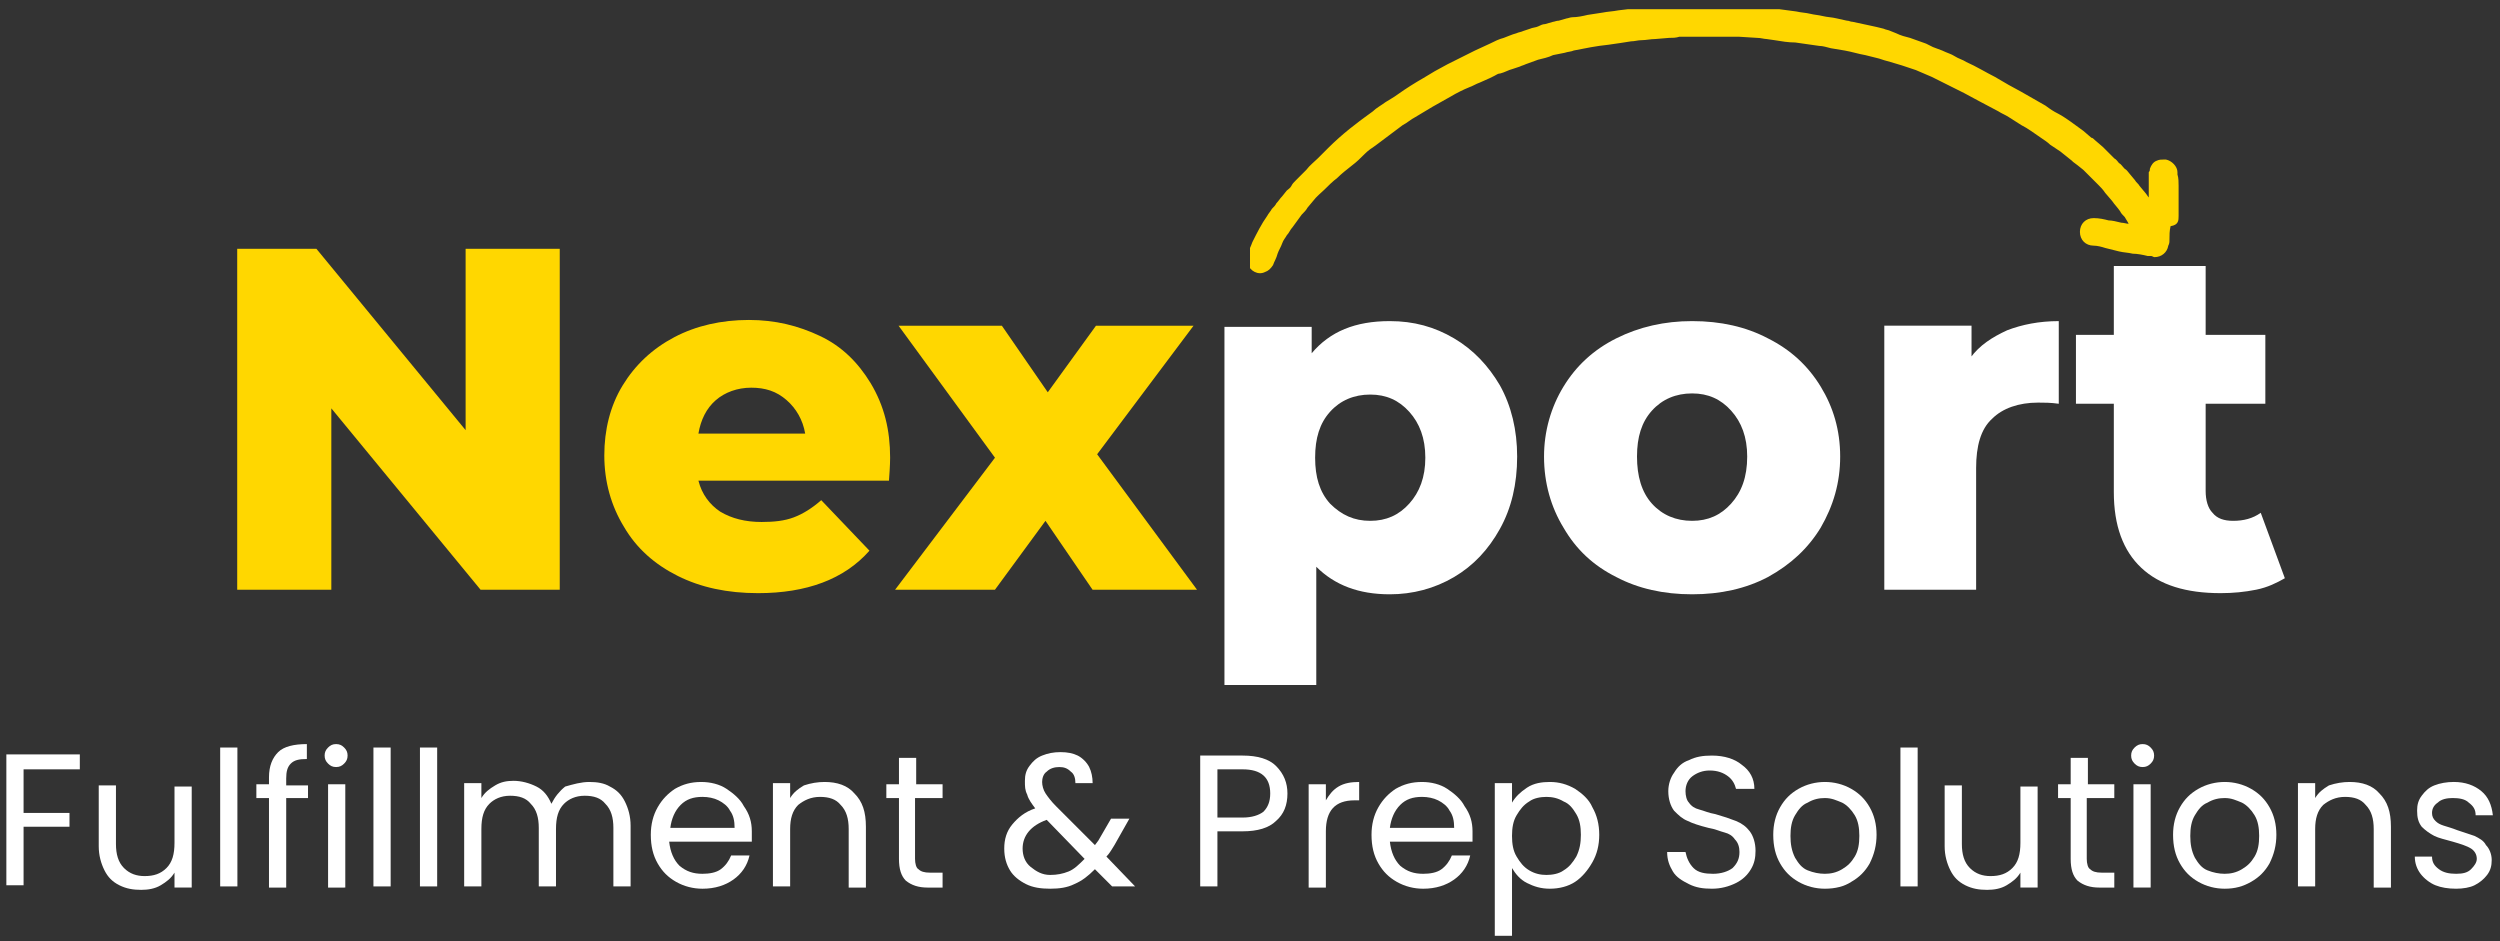<?xml version="1.0" encoding="utf-8"?>
<!-- Generator: Adobe Illustrator 26.1.0, SVG Export Plug-In . SVG Version: 6.00 Build 0)  -->
<svg version="1.1" id="Layer_1" xmlns="http://www.w3.org/2000/svg" xmlns:xlink="http://www.w3.org/1999/xlink" x="0px" y="0px"
	 viewBox="0 0 217.8 82" style="enable-background:new 0 0 217.8 82;" xml:space="preserve">
<rect x="0" y="0" width="217.8" height="82" fill="#333333" stroke="none"/>
<style type="text/css">
	.st0{display:none;fill:#0B2447;}
	.st1{clip-path:url(#SVGID_00000047762950608070715730000008725913302585252497_);}
	.st2{clip-path:url(#SVGID_00000074443291866327246310000001743556677819752362_);}
	.st3{clip-path:url(#SVGID_00000012472764275462046180000017130121964595795613_);}
	.st4{fill:#FFD700;}
	.st5{fill:#FFFFFF;}
</style>
<rect x="-3" y="-1.1" class="st0" width="237.3" height="88.4"/>
<g>
	<defs>
		<rect id="SVGID_1_" x="108.6" y="0.6" width="81.5" height="23.6"/>
	</defs>
	<clipPath id="SVGID_00000009553212281789379850000016570050846231350696_">
		<use xlink:href="#SVGID_1_"  style="overflow:visible;"/>
	</clipPath>
	<g style="clip-path:url(#SVGID_00000009553212281789379850000016570050846231350696_);">
		<g transform="matrix(1, 0, 0, 1, 187, 153)">
			<g>
				<defs>
					<rect id="SVGID_00000124159270159801328260000013320869574660233360_" x="-79" y="-153" width="82.8" height="24.6"/>
				</defs>
				<clipPath id="SVGID_00000049941717862654846550000013503800991176945852_">
					<use xlink:href="#SVGID_00000124159270159801328260000013320869574660233360_"  style="overflow:visible;"/>
				</clipPath>
				<g style="clip-path:url(#SVGID_00000049941717862654846550000013503800991176945852_);">
					<g>
						<defs>
							<rect id="SVGID_00000038383772761539307840000006058712856178214059_" x="-78.1" y="-152.2" width="81.2" height="23.3"/>
						</defs>
						<clipPath id="SVGID_00000039100114846494222590000005160353079331236506_">
							<use xlink:href="#SVGID_00000038383772761539307840000006058712856178214059_"  style="overflow:visible;"/>
						</clipPath>
						<g style="clip-path:url(#SVGID_00000039100114846494222590000005160353079331236506_);">
							<path class="st4" d="M2.8-134.2c0-0.3,0-0.6,0-0.9c0,0,0,0,0-0.1v0c0,0,0-0.1,0-0.2c0,0,0-0.1,0-0.1v0c0,0,0,0,0-0.1
								c0,0,0-0.1,0-0.1v0c0-0.4,0-0.7,0-1.1c0-0.3,0-0.7-0.1-1c0-0.1,0-0.1,0-0.2c0-0.5-0.5-1-1-1.1c-0.1,0-0.1,0-0.2,0
								c-0.2,0-0.4,0-0.6,0.1c-0.3,0.1-0.5,0.4-0.6,0.7c0,0.1,0,0.2-0.1,0.3v0.1c0,0.1,0,0.2,0,0.3c0,0.3,0,0.6,0,0.9
								c0,0.3,0,0.6,0,0.9c-0.1-0.1-0.2-0.3-0.3-0.4l-0.5-0.6c-0.1-0.2-0.3-0.3-0.4-0.5l-0.5-0.6c-0.1-0.1-0.2-0.3-0.4-0.4
								c-0.2-0.2-0.3-0.4-0.5-0.5c-0.1-0.1-0.2-0.3-0.4-0.4l-0.6-0.6c-0.1-0.1-0.3-0.3-0.4-0.4l-0.7-0.6c-0.1-0.1-0.2-0.2-0.3-0.2
								l-0.7-0.6c-0.4-0.3-0.7-0.5-1.1-0.8c-0.3-0.2-0.7-0.5-1.1-0.7c-0.4-0.2-0.7-0.4-1.1-0.7c-0.7-0.4-1.4-0.8-2.1-1.2
								c-0.4-0.2-0.7-0.4-1.1-0.6l-1.2-0.7c-0.8-0.4-1.6-0.9-2.5-1.3c-0.3-0.2-0.7-0.3-1-0.5c-0.3-0.2-0.7-0.3-1.1-0.5l-0.8-0.3
								c-0.2-0.1-0.4-0.2-0.6-0.3l-1.4-0.5c-0.4-0.1-0.8-0.2-1.2-0.4l-0.5-0.2c-0.2-0.1-0.4-0.1-0.6-0.2c-0.4-0.1-0.8-0.2-1.3-0.3
								l-1.4-0.3c-0.2,0-0.3-0.1-0.5-0.1l-0.9-0.2c-0.4-0.1-0.8-0.1-1.2-0.2c-0.4-0.1-0.7-0.1-1.1-0.2c-0.4-0.1-0.8-0.1-1.2-0.2
								l-1.5-0.2c-0.4-0.1-0.9-0.1-1.3-0.1c-0.4,0-0.7-0.1-1.1-0.1c-0.4,0-0.8-0.1-1.2-0.1l-1.5-0.1c-0.2,0-0.3,0-0.5,0l-0.9,0h-0.2
								c-0.4,0-0.7,0-1.1,0c-0.2,0-0.3,0-0.5,0l-0.8,0c-0.8,0-1.6,0.1-2.4,0.2c-0.8,0.1-1.7,0.2-2.5,0.3c-0.5,0.1-0.9,0.1-1.4,0.2
								l-1.3,0.2c-0.4,0.1-0.9,0.2-1.3,0.2c-0.2,0-0.4,0.1-0.5,0.1l-0.7,0.2c-0.2,0-0.4,0.1-0.5,0.1l-0.7,0.2
								c-0.2,0-0.4,0.1-0.6,0.2c-0.2,0.1-0.5,0.1-0.7,0.2l-0.6,0.2c-0.2,0.1-0.4,0.1-0.6,0.2c-0.4,0.1-0.8,0.3-1.1,0.4
								c-0.4,0.1-0.8,0.3-1.2,0.5c-0.4,0.2-0.9,0.4-1.3,0.6c-0.4,0.2-0.8,0.4-1.2,0.6c-0.4,0.2-0.8,0.4-1.2,0.6
								c-0.4,0.2-0.7,0.4-1.1,0.6c-0.2,0.1-0.3,0.2-0.5,0.3c-0.2,0.1-0.3,0.2-0.5,0.3c-0.7,0.4-1.5,0.9-2.2,1.4
								c-0.4,0.3-0.8,0.5-1.1,0.7c-0.4,0.3-0.8,0.5-1.1,0.8c-1.4,1-2.7,2-3.9,3.2c-0.3,0.3-0.6,0.6-0.9,0.9c-0.3,0.3-0.7,0.6-1,1
								c-0.3,0.3-0.6,0.6-0.9,0.9c-0.2,0.2-0.3,0.3-0.4,0.5c-0.1,0.2-0.3,0.3-0.4,0.4l-0.4,0.5c-0.2,0.2-0.3,0.4-0.5,0.6
								c-0.1,0.2-0.2,0.3-0.4,0.5c-0.1,0.2-0.3,0.4-0.4,0.6c-0.5,0.7-0.9,1.5-1.3,2.3c-0.1,0.3-0.3,0.7-0.4,1
								c-0.1,0.3-0.1,0.6,0,0.9c0.2,0.6,0.9,1,1.5,0.7c0.3-0.1,0.5-0.3,0.7-0.6c0.1-0.3,0.3-0.6,0.4-1c0.1-0.3,0.3-0.6,0.4-0.9
								c0.1-0.3,0.3-0.5,0.4-0.7c0.2-0.2,0.3-0.5,0.5-0.7c0.3-0.4,0.5-0.7,0.8-1.1c0.2-0.2,0.4-0.4,0.5-0.6l0.5-0.6
								c0.3-0.4,0.7-0.7,1-1c0.3-0.3,0.7-0.7,1.1-1c0.4-0.4,0.8-0.7,1.3-1.1c0.4-0.3,0.7-0.6,1.1-1c0.3-0.3,0.6-0.5,0.9-0.7
								c0.4-0.3,0.8-0.6,1.2-0.9c0.4-0.3,0.8-0.6,1.2-0.9c0.4-0.2,0.7-0.5,1.1-0.7c0.5-0.3,1-0.6,1.5-0.9c0.5-0.3,1.1-0.6,1.6-0.9
								c0.5-0.3,1.1-0.6,1.6-0.8c0.3-0.1,0.6-0.3,0.9-0.4l0.9-0.4l0.4-0.2c0.2-0.1,0.3-0.2,0.5-0.2c0.4-0.1,0.7-0.3,1.1-0.4l0.6-0.2
								c0.2-0.1,0.3-0.1,0.5-0.2l1.1-0.4c0.4-0.1,0.9-0.2,1.3-0.4l1-0.2c0.3-0.1,0.6-0.1,0.8-0.2c1-0.2,2-0.4,3-0.5
								c0.7-0.1,1.4-0.2,2-0.3c0.3,0,0.6-0.1,0.9-0.1c0.4,0,0.8-0.1,1.2-0.1l1.2-0.1c0.3,0,0.6,0,0.9-0.1c0.3,0,0.6,0,0.9,0l1.1,0
								l0.8,0c0.2,0,0.5,0,0.8,0l0.9,0c0.2,0,0.5,0,0.7,0l1.6,0.1c0.3,0,0.6,0.1,0.8,0.1l0.7,0.1c0.6,0.1,1.2,0.2,1.8,0.2
								c0.7,0.1,1.4,0.2,2.1,0.3c0.3,0,0.6,0.1,1,0.2l1.2,0.2c0.6,0.1,1.2,0.3,1.8,0.4l1.2,0.3c0.3,0.1,0.6,0.2,1,0.3
								c0.3,0.1,0.7,0.2,1,0.3l1.2,0.4l1.4,0.6c0.2,0.1,0.4,0.2,0.6,0.3l0.8,0.4c0.2,0.1,0.4,0.2,0.6,0.3l0.8,0.4
								c0.4,0.2,0.9,0.5,1.3,0.7c0.6,0.3,1.1,0.6,1.7,0.9c0.3,0.2,0.6,0.3,0.9,0.5l1.1,0.7c0.6,0.3,1.1,0.7,1.7,1.1
								c0.3,0.2,0.6,0.4,0.8,0.6c0.3,0.2,0.6,0.4,0.9,0.6l1,0.8c0,0,0.1,0.1,0.1,0.1l0.4,0.3l0.5,0.4l0.7,0.7
								c0.2,0.2,0.4,0.4,0.6,0.6c0.2,0.2,0.4,0.4,0.6,0.7l0.6,0.7c0.2,0.3,0.5,0.6,0.7,0.9c0.1,0.2,0.2,0.3,0.4,0.5l0.3,0.5
								c0,0,0,0.1,0.1,0.1c-0.2,0-0.5-0.1-0.7-0.1c-0.4-0.1-0.8-0.2-1.1-0.2c-0.4-0.1-0.8-0.2-1.3-0.2h0c-0.7,0-1.2,0.5-1.2,1.2
								c0,0.7,0.5,1.2,1.2,1.2h0c0.3,0,0.7,0.1,1,0.2c0.4,0.1,0.8,0.2,1.2,0.3c0.4,0.1,0.8,0.1,1.2,0.2c0.4,0,0.9,0.1,1.3,0.2h0
								c0.1,0,0.2,0,0.2,0l0,0l0.1,0h0c0.1,0,0.2,0.1,0.3,0.1c0.6,0,1.1-0.4,1.2-1c0.1-0.2,0.1-0.3,0.1-0.5c0-0.4,0-0.8,0.1-1.2
								C2.8-133.4,2.8-133.8,2.8-134.2z M0.3-137.7c0,0,0-0.1,0-0.1C0.3-137.8,0.3-137.7,0.3-137.7z"/>
						</g>
					</g>
				</g>
			</g>
		</g>
	</g>
</g>
<g>
	<g transform="translate(106.954, 209.525)">
		<g>
			<path class="st5" d="M-100-143.7v1.2h-4.9v3.8h4v1.2h-4v5.1h-1.5v-11.4H-100z"/>
		</g>
	</g>
</g>
<g>
	<g transform="translate(113.002, 209.525)">
		<g>
			<path class="st5" d="M-96.3-141.2v9h-1.5v-1.3c-0.3,0.5-0.7,0.8-1.2,1.1c-0.5,0.3-1.1,0.4-1.7,0.4c-0.7,0-1.3-0.1-1.9-0.4
				c-0.6-0.3-1-0.7-1.3-1.3c-0.3-0.6-0.5-1.3-0.5-2.1v-5.3h1.5v5.1c0,0.9,0.2,1.6,0.7,2.1c0.5,0.5,1.1,0.7,1.8,0.7
				c0.8,0,1.4-0.2,1.9-0.7c0.5-0.5,0.7-1.2,0.7-2.2v-4.9H-96.3z"/>
		</g>
	</g>
</g>
<g>
	<g transform="translate(120.682, 209.525)">
		<g>
			<path class="st5" d="M-100-144.4v12.1h-1.5v-12.1H-100z"/>
		</g>
	</g>
</g>
<g>
	<g transform="translate(123.634, 209.525)">
		<g>
			<path class="st5" d="M-96.8-140h-1.9v7.8h-1.5v-7.8h-1.1v-1.2h1.1v-0.6c0-1,0.3-1.7,0.8-2.2c0.5-0.5,1.4-0.7,2.5-0.7v1.3
				c-0.7,0-1.1,0.1-1.4,0.4c-0.3,0.3-0.4,0.7-0.4,1.3v0.6h1.9V-140z"/>
		</g>
	</g>
</g>
<g>
	<g transform="translate(127.582, 209.525)">
		<g>
			<path class="st5" d="M-98.3-142.7c-0.3,0-0.5-0.1-0.7-0.3c-0.2-0.2-0.3-0.4-0.3-0.7c0-0.3,0.1-0.5,0.3-0.7
				c0.2-0.2,0.4-0.3,0.7-0.3c0.3,0,0.5,0.1,0.7,0.3c0.2,0.2,0.3,0.4,0.3,0.7c0,0.3-0.1,0.5-0.3,0.7C-97.8-142.8-98-142.7-98.3-142.7
				z M-97.5-141.2v9H-99v-9H-97.5z"/>
		</g>
	</g>
</g>
<g>
	<g transform="translate(130.534, 209.525)">
		<g>
			<path class="st5" d="M-96.5-144.4v12.1H-98v-12.1H-96.5z"/>
		</g>
	</g>
</g>
<g>
	<g transform="translate(133.486, 209.525)">
		<g>
			<path class="st5" d="M-95.4-144.4v12.1h-1.5v-12.1H-95.4z"/>
		</g>
	</g>
</g>
<g>
	<g transform="translate(136.438, 209.525)">
		<g>
			<path class="st5" d="M-85.1-141.4c0.7,0,1.3,0.1,1.8,0.4c0.6,0.3,1,0.7,1.3,1.3c0.3,0.6,0.5,1.3,0.5,2.1v5.3H-83v-5.1
				c0-0.9-0.2-1.6-0.7-2.1c-0.4-0.5-1-0.7-1.8-0.7c-0.8,0-1.4,0.3-1.8,0.7c-0.5,0.5-0.7,1.2-0.7,2.2v5h-1.5v-5.1
				c0-0.9-0.2-1.6-0.7-2.1c-0.4-0.5-1-0.7-1.8-0.7c-0.8,0-1.4,0.3-1.8,0.7c-0.5,0.5-0.7,1.2-0.7,2.2v5h-1.5v-9h1.5v1.3
				c0.3-0.5,0.7-0.8,1.2-1.1c0.5-0.3,1-0.4,1.6-0.4c0.7,0,1.4,0.2,2,0.5c0.6,0.3,1,0.8,1.3,1.5c0.3-0.6,0.7-1.1,1.2-1.5
				C-86.5-141.2-85.8-141.4-85.1-141.4z"/>
		</g>
	</g>
</g>
<g>
	<g transform="translate(148.798, 209.525)">
		<g>
			<path class="st5" d="M-83.3-137.1c0,0.3,0,0.6,0,0.9h-7.2c0.1,0.9,0.4,1.6,0.9,2.1c0.6,0.5,1.2,0.7,2,0.7c0.6,0,1.2-0.1,1.6-0.4
				c0.4-0.3,0.7-0.7,0.9-1.2h1.6c-0.2,0.9-0.7,1.6-1.4,2.1c-0.7,0.5-1.6,0.8-2.7,0.8c-0.8,0-1.6-0.2-2.3-0.6
				c-0.7-0.4-1.2-0.9-1.6-1.6c-0.4-0.7-0.6-1.5-0.6-2.5c0-0.9,0.2-1.7,0.6-2.4c0.4-0.7,0.9-1.2,1.5-1.6c0.7-0.4,1.4-0.6,2.3-0.6
				c0.8,0,1.6,0.2,2.2,0.6c0.6,0.4,1.2,0.9,1.5,1.5C-83.5-138.6-83.3-137.9-83.3-137.1z M-84.8-137.4c0-0.6-0.1-1.1-0.4-1.5
				c-0.2-0.4-0.6-0.7-1-0.9c-0.4-0.2-0.9-0.3-1.4-0.3c-0.8,0-1.4,0.2-1.9,0.7c-0.5,0.5-0.8,1.2-0.9,2H-84.8z"/>
		</g>
	</g>
</g>
<g>
	<g transform="translate(156.238, 209.525)">
		<g>
			<path class="st5" d="M-84.4-141.4c1.1,0,2,0.3,2.6,1c0.7,0.7,1,1.6,1,2.9v5.3h-1.5v-5.1c0-0.9-0.2-1.6-0.7-2.1
				c-0.4-0.5-1-0.7-1.8-0.7c-0.8,0-1.4,0.3-1.9,0.7c-0.5,0.5-0.7,1.2-0.7,2.1v5h-1.5v-9h1.5v1.3c0.3-0.5,0.7-0.8,1.2-1.1
				C-85.6-141.3-85-141.4-84.4-141.4z"/>
		</g>
	</g>
</g>
<g>
	<g transform="translate(163.918, 209.525)">
		<g>
			<path class="st5" d="M-84.2-140v5.3c0,0.4,0.1,0.8,0.3,0.9c0.2,0.2,0.5,0.3,1,0.3h1.1v1.3h-1.3c-0.8,0-1.4-0.2-1.9-0.6
				c-0.4-0.4-0.6-1-0.6-1.9v-5.3h-1.1v-1.2h1.1v-2.3h1.5v2.3h2.3v1.2H-84.2z"/>
		</g>
	</g>
</g>
<g>
	<g transform="translate(171.49, 209.525)">
		<g>
			<path class="st5" d="M-74.6-132.3l-1.5-1.5c-0.6,0.6-1.1,1-1.8,1.3c-0.6,0.3-1.3,0.4-2.1,0.4c-0.8,0-1.5-0.1-2.1-0.4
				c-0.6-0.3-1.1-0.7-1.4-1.2c-0.3-0.5-0.5-1.1-0.5-1.9c0-0.8,0.2-1.5,0.7-2.1c0.5-0.6,1.1-1.1,2-1.4c-0.3-0.4-0.6-0.8-0.7-1.2
				c-0.2-0.4-0.2-0.7-0.2-1.2c0-0.5,0.1-0.9,0.4-1.3c0.3-0.4,0.6-0.7,1.1-0.9c0.5-0.2,1-0.3,1.6-0.3c0.6,0,1.1,0.1,1.5,0.3
				c0.4,0.2,0.8,0.6,1,1c0.2,0.4,0.3,0.9,0.3,1.4h-1.5c0-0.4-0.1-0.8-0.4-1c-0.3-0.3-0.6-0.4-1-0.4c-0.4,0-0.8,0.1-1.1,0.4
				c-0.3,0.2-0.4,0.6-0.4,0.9c0,0.3,0.1,0.7,0.3,1c0.2,0.3,0.5,0.7,0.9,1.1l3.4,3.4l0.3-0.4l1.1-1.9h1.6l-1.3,2.3
				c-0.2,0.3-0.4,0.7-0.7,1l2.5,2.6H-74.6z M-80-133.3c0.6,0,1.1-0.1,1.6-0.3c0.5-0.2,0.9-0.6,1.4-1.1l-3.3-3.4
				c-1.4,0.5-2.1,1.4-2.1,2.5c0,0.6,0.2,1.2,0.7,1.6S-80.7-133.3-80-133.3z"/>
		</g>
	</g>
</g>
<g>
	<g transform="translate(183.562, 209.525)">
		<g>
			<path class="st5" d="M-71.4-140.4c0,1-0.3,1.8-1,2.4c-0.6,0.6-1.6,0.9-2.9,0.9h-2.2v4.8H-79v-11.4h3.7c1.3,0,2.3,0.3,2.9,0.9
				C-71.7-142.1-71.4-141.3-71.4-140.4z M-75.3-138.3c0.8,0,1.4-0.2,1.8-0.5c0.4-0.4,0.6-0.9,0.6-1.6c0-1.4-0.8-2.1-2.4-2.1h-2.2
				v4.2H-75.3z"/>
		</g>
	</g>
</g>
<g>
	<g transform="translate(190.51, 209.525)">
		<g>
			<path class="st5" d="M-75-139.8c0.3-0.5,0.6-0.9,1.1-1.2c0.5-0.3,1.1-0.4,1.8-0.4v1.6h-0.4c-1.7,0-2.5,0.9-2.5,2.7v4.9h-1.5v-9
				h1.5V-139.8z"/>
		</g>
	</g>
</g>
<g>
	<g transform="translate(194.986, 209.525)">
		<g>
			<path class="st5" d="M-66.7-137.1c0,0.3,0,0.6,0,0.9h-7.2c0.1,0.9,0.4,1.6,0.9,2.1c0.6,0.5,1.2,0.7,2,0.7c0.6,0,1.2-0.1,1.6-0.4
				c0.4-0.3,0.7-0.7,0.9-1.2h1.6c-0.2,0.9-0.7,1.6-1.4,2.1c-0.7,0.5-1.6,0.8-2.7,0.8c-0.8,0-1.6-0.2-2.3-0.6
				c-0.7-0.4-1.2-0.9-1.6-1.6c-0.4-0.7-0.6-1.5-0.6-2.5c0-0.9,0.2-1.7,0.6-2.4c0.4-0.7,0.9-1.2,1.5-1.6c0.7-0.4,1.4-0.6,2.3-0.6
				c0.8,0,1.6,0.2,2.2,0.6c0.6,0.4,1.2,0.9,1.5,1.5C-66.9-138.6-66.7-137.9-66.7-137.1z M-68.3-137.4c0-0.6-0.1-1.1-0.4-1.5
				c-0.2-0.4-0.6-0.7-1-0.9c-0.4-0.2-0.9-0.3-1.4-0.3c-0.8,0-1.4,0.2-1.9,0.7c-0.5,0.5-0.8,1.2-0.9,2H-68.3z"/>
		</g>
	</g>
</g>
<g>
	<g transform="translate(202.426, 209.525)">
		<g>
			<path class="st5" d="M-70.7-139.6c0.3-0.5,0.7-0.9,1.3-1.3c0.6-0.4,1.3-0.5,2-0.5c0.8,0,1.5,0.2,2.2,0.6c0.6,0.4,1.2,0.9,1.5,1.6
				c0.4,0.7,0.6,1.5,0.6,2.4c0,0.9-0.2,1.7-0.6,2.4c-0.4,0.7-0.9,1.3-1.5,1.7c-0.6,0.4-1.4,0.6-2.2,0.6c-0.8,0-1.4-0.2-2-0.5
				c-0.6-0.3-1-0.8-1.3-1.3v5.9h-1.5v-13.3h1.5V-139.6z M-64.7-136.8c0-0.7-0.1-1.3-0.4-1.8c-0.3-0.5-0.6-0.9-1.1-1.1
				c-0.5-0.3-1-0.4-1.5-0.4s-1.1,0.1-1.5,0.4c-0.5,0.3-0.8,0.7-1.1,1.2c-0.3,0.5-0.4,1.1-0.4,1.8c0,0.7,0.1,1.3,0.4,1.8
				c0.3,0.5,0.6,0.9,1.1,1.2c0.5,0.3,1,0.4,1.5,0.4s1.1-0.1,1.5-0.4c0.5-0.3,0.8-0.7,1.1-1.2C-64.8-135.5-64.7-136.1-64.7-136.8z"/>
		</g>
	</g>
</g>
<g>
	<g transform="translate(213.742, 209.525)">
		<g>
			<path class="st5" d="M-64.6-132.1c-0.8,0-1.4-0.1-2-0.4c-0.6-0.3-1.1-0.6-1.4-1.1c-0.3-0.5-0.5-1-0.5-1.7h1.6
				c0.1,0.5,0.3,1,0.7,1.4c0.4,0.4,1,0.5,1.7,0.5c0.7,0,1.3-0.2,1.7-0.5c0.4-0.4,0.6-0.8,0.6-1.4c0-0.4-0.1-0.8-0.4-1.1
				c-0.2-0.3-0.5-0.5-0.9-0.6c-0.4-0.1-0.8-0.3-1.4-0.4c-0.8-0.2-1.4-0.4-1.8-0.6c-0.5-0.2-0.8-0.5-1.2-0.9c-0.3-0.4-0.5-1-0.5-1.7
				c0-0.6,0.2-1.2,0.5-1.6c0.3-0.5,0.7-0.9,1.3-1.1c0.6-0.3,1.2-0.4,2-0.4c1.1,0,2,0.3,2.6,0.8c0.7,0.5,1.1,1.2,1.1,2.1h-1.6
				c-0.1-0.4-0.3-0.8-0.7-1.1c-0.4-0.3-0.9-0.5-1.6-0.5c-0.6,0-1.1,0.2-1.5,0.5c-0.4,0.3-0.6,0.8-0.6,1.3c0,0.4,0.1,0.8,0.3,1
				c0.2,0.3,0.5,0.5,0.9,0.6c0.4,0.1,0.8,0.3,1.4,0.4c0.7,0.2,1.3,0.4,1.8,0.6c0.5,0.2,0.9,0.5,1.2,0.9c0.3,0.4,0.5,1,0.5,1.7
				c0,0.6-0.1,1.1-0.4,1.6c-0.3,0.5-0.7,0.9-1.3,1.2C-63.1-132.3-63.8-132.1-64.6-132.1z"/>
		</g>
	</g>
</g>
<g>
	<g transform="translate(220.786, 209.525)">
		<g>
			<path class="st5" d="M-61.8-132.1c-0.8,0-1.6-0.2-2.3-0.6c-0.7-0.4-1.2-0.9-1.6-1.6c-0.4-0.7-0.6-1.5-0.6-2.5
				c0-0.9,0.2-1.7,0.6-2.4c0.4-0.7,0.9-1.2,1.6-1.6c0.7-0.4,1.5-0.6,2.3-0.6s1.6,0.2,2.3,0.6c0.7,0.4,1.2,0.9,1.6,1.6
				c0.4,0.7,0.6,1.5,0.6,2.4c0,0.9-0.2,1.7-0.6,2.5c-0.4,0.7-0.9,1.2-1.6,1.6C-60.1-132.3-60.9-132.1-61.8-132.1z M-61.8-133.4
				c0.5,0,1-0.1,1.5-0.4c0.5-0.3,0.8-0.6,1.1-1.1c0.3-0.5,0.4-1.1,0.4-1.8c0-0.7-0.1-1.3-0.4-1.8c-0.3-0.5-0.7-0.9-1.1-1.1
				c-0.5-0.2-0.9-0.4-1.5-0.4c-0.5,0-1,0.1-1.5,0.4c-0.5,0.2-0.8,0.6-1.1,1.1c-0.3,0.5-0.4,1.1-0.4,1.8s0.1,1.3,0.4,1.9
				c0.3,0.5,0.6,0.9,1.1,1.1C-62.8-133.5-62.3-133.4-61.8-133.4z"/>
		</g>
	</g>
</g>
<g>
	<g transform="translate(228.466, 209.525)">
		<g>
			<path class="st5" d="M-61.4-144.4v12.1h-1.5v-12.1H-61.4z"/>
		</g>
	</g>
</g>
<g>
	<g transform="translate(231.418, 209.525)">
		<g>
			<path class="st5" d="M-53.9-141.2v9h-1.5v-1.3c-0.3,0.5-0.7,0.8-1.2,1.1c-0.5,0.3-1.1,0.4-1.7,0.4c-0.7,0-1.3-0.1-1.9-0.4
				c-0.6-0.3-1-0.7-1.3-1.3c-0.3-0.6-0.5-1.3-0.5-2.1v-5.3h1.5v5.1c0,0.9,0.2,1.6,0.7,2.1c0.5,0.5,1.1,0.7,1.8,0.7
				c0.8,0,1.4-0.2,1.9-0.7c0.5-0.5,0.7-1.2,0.7-2.2v-4.9H-53.9z"/>
		</g>
	</g>
</g>
<g>
	<g transform="translate(239.098, 209.525)">
		<g>
			<path class="st5" d="M-57.3-140v5.3c0,0.4,0.1,0.8,0.3,0.9c0.2,0.2,0.5,0.3,1,0.3h1.1v1.3h-1.3c-0.8,0-1.4-0.2-1.9-0.6
				c-0.4-0.4-0.6-1-0.6-1.9v-5.3h-1.1v-1.2h1.1v-2.3h1.5v2.3h2.3v1.2H-57.3z"/>
		</g>
	</g>
</g>
<g>
	<g transform="translate(243.466, 209.525)">
		<g>
			<path class="st5" d="M-56.8-142.7c-0.3,0-0.5-0.1-0.7-0.3c-0.2-0.2-0.3-0.4-0.3-0.7c0-0.3,0.1-0.5,0.3-0.7
				c0.2-0.2,0.4-0.3,0.7-0.3c0.3,0,0.5,0.1,0.7,0.3c0.2,0.2,0.3,0.4,0.3,0.7c0,0.3-0.1,0.5-0.3,0.7
				C-56.3-142.8-56.5-142.7-56.8-142.7z M-56.1-141.2v9h-1.5v-9H-56.1z"/>
		</g>
	</g>
</g>
<g>
	<g transform="translate(246.418, 209.525)">
		<g>
			<path class="st5" d="M-52.6-132.1c-0.8,0-1.6-0.2-2.3-0.6s-1.2-0.9-1.6-1.6c-0.4-0.7-0.6-1.5-0.6-2.5c0-0.9,0.2-1.7,0.6-2.4
				c0.4-0.7,0.9-1.2,1.6-1.6c0.7-0.4,1.5-0.6,2.3-0.6s1.6,0.2,2.3,0.6c0.7,0.4,1.2,0.9,1.6,1.6c0.4,0.7,0.6,1.5,0.6,2.4
				c0,0.9-0.2,1.7-0.6,2.5c-0.4,0.7-0.9,1.2-1.6,1.6C-51-132.3-51.7-132.1-52.6-132.1z M-52.6-133.4c0.5,0,1-0.1,1.5-0.4
				c0.5-0.3,0.8-0.6,1.1-1.1c0.3-0.5,0.4-1.1,0.4-1.8c0-0.7-0.1-1.3-0.4-1.8c-0.3-0.5-0.7-0.9-1.1-1.1c-0.5-0.2-0.9-0.4-1.5-0.4
				c-0.5,0-1,0.1-1.5,0.4c-0.5,0.2-0.8,0.6-1.1,1.1c-0.3,0.5-0.4,1.1-0.4,1.8s0.1,1.3,0.4,1.9c0.3,0.5,0.6,0.9,1.1,1.1
				C-53.6-133.5-53.1-133.4-52.6-133.4z"/>
		</g>
	</g>
</g>
<g>
	<g transform="translate(254.098, 209.525)">
		<g>
			<path class="st5" d="M-49.4-141.4c1.1,0,2,0.3,2.6,1c0.7,0.7,1,1.6,1,2.9v5.3h-1.5v-5.1c0-0.9-0.2-1.6-0.7-2.1
				c-0.4-0.5-1-0.7-1.8-0.7c-0.8,0-1.4,0.3-1.9,0.7c-0.5,0.5-0.7,1.2-0.7,2.1v5h-1.5v-9h1.5v1.3c0.3-0.5,0.7-0.8,1.2-1.1
				C-50.6-141.3-50-141.4-49.4-141.4z"/>
		</g>
	</g>
</g>
<g>
	<g transform="translate(261.778, 209.525)">
		<g>
			<path class="st5" d="M-47.8-132.1c-0.7,0-1.3-0.1-1.8-0.3c-0.5-0.2-1-0.6-1.3-1c-0.3-0.4-0.5-0.9-0.5-1.5h1.5
				c0,0.5,0.2,0.8,0.6,1.1c0.4,0.3,0.9,0.4,1.5,0.4c0.6,0,1-0.1,1.3-0.4c0.3-0.3,0.5-0.6,0.5-0.9c0-0.4-0.2-0.7-0.5-0.9
				c-0.3-0.2-0.9-0.4-1.6-0.6c-0.7-0.2-1.2-0.3-1.6-0.5c-0.4-0.2-0.8-0.5-1.1-0.8c-0.3-0.4-0.4-0.8-0.4-1.4c0-0.5,0.1-0.9,0.4-1.3
				c0.3-0.4,0.6-0.7,1.1-0.9c0.5-0.2,1.1-0.3,1.7-0.3c1,0,1.8,0.3,2.4,0.8c0.6,0.5,0.9,1.2,1,2.1h-1.5c0-0.5-0.2-0.8-0.6-1.1
				c-0.3-0.3-0.8-0.4-1.4-0.4c-0.5,0-1,0.1-1.3,0.4c-0.3,0.2-0.5,0.5-0.5,0.9c0,0.3,0.1,0.5,0.3,0.7c0.2,0.2,0.4,0.3,0.7,0.4
				c0.3,0.1,0.7,0.2,1.2,0.4c0.6,0.2,1.2,0.4,1.5,0.5c0.4,0.2,0.8,0.4,1,0.8c0.3,0.3,0.5,0.8,0.5,1.3c0,0.5-0.1,0.9-0.4,1.3
				c-0.3,0.4-0.7,0.7-1.1,0.9C-46.6-132.2-47.2-132.1-47.8-132.1z"/>
		</g>
	</g>
</g>
<g>
	<g transform="translate(120.565, 190.575)">
		<g>
			<path class="st4" d="M-71.8-168.9v29.7h-6.9l-13-15.8v15.8h-8.2v-29.7h6.9l13,15.8v-15.8H-71.8z"/>
		</g>
	</g>
</g>
<g>
	<g transform="translate(145.547, 190.575)">
		<g>
			<path class="st4" d="M-68-150.7c0,0.1,0,0.7-0.1,2h-16.6c0.3,1.2,1,2.1,1.9,2.7c1,0.6,2.2,0.9,3.6,0.9c1.1,0,2-0.1,2.8-0.4
				c0.8-0.3,1.6-0.8,2.4-1.5l4.2,4.4c-2.2,2.5-5.5,3.7-9.7,3.7c-2.7,0-5-0.5-7-1.5c-2-1-3.6-2.4-4.7-4.3c-1.1-1.8-1.7-3.9-1.7-6.2
				c0-2.2,0.5-4.3,1.6-6.1c1.1-1.8,2.6-3.2,4.5-4.2c1.9-1,4.1-1.5,6.5-1.5c2.3,0,4.3,0.5,6.2,1.4c1.9,0.9,3.3,2.3,4.4,4.1
				C-68.5-155.2-68-153.1-68-150.7z M-80.1-156.8c-1.2,0-2.3,0.4-3.1,1.1c-0.8,0.7-1.3,1.7-1.5,2.9h9.3c-0.2-1.2-0.8-2.2-1.6-2.9
				C-77.9-156.5-78.9-156.8-80.1-156.8z"/>
		</g>
	</g>
</g>
<g>
	<g transform="translate(164.982, 190.575)">
		<g>
			<path class="st4" d="M-69.8-139.2l-4.1-6l-4.4,6H-87l8.7-11.5l-8.4-11.5h9l4,5.8l4.2-5.8h8.5l-8.4,11.2l8.7,11.8H-69.8z"/>
		</g>
	</g>
</g>
<g>
	<g transform="translate(184.174, 190.575)">
		<g>
			<path class="st5" d="M-63.1-162.6c2.1,0,3.9,0.5,5.6,1.5c1.7,1,3,2.4,4,4.1c1,1.8,1.5,3.9,1.5,6.2c0,2.4-0.5,4.5-1.5,6.3
				c-1,1.8-2.3,3.2-4,4.2c-1.7,1-3.6,1.5-5.6,1.5c-2.7,0-4.8-0.8-6.4-2.4v10.3h-8v-31.2h7.6v2.3C-68.3-161.7-66.1-162.6-63.1-162.6z
				 M-64.8-145.2c1.4,0,2.5-0.5,3.4-1.5c0.9-1,1.4-2.3,1.4-4c0-1.7-0.5-3-1.4-4c-0.9-1-2-1.5-3.4-1.5c-1.4,0-2.6,0.5-3.5,1.5
				c-0.9,1-1.3,2.3-1.3,4c0,1.7,0.4,3,1.3,4C-67.3-145.7-66.2-145.2-64.8-145.2z"/>
		</g>
	</g>
</g>
<g>
	<g transform="translate(205.716, 190.575)">
		<g>
			<path class="st5" d="M-58.3-138.8c-2.5,0-4.7-0.5-6.6-1.5c-2-1-3.5-2.4-4.6-4.3c-1.1-1.8-1.7-3.9-1.7-6.2c0-2.2,0.6-4.3,1.7-6.1
				c1.1-1.8,2.6-3.2,4.6-4.2c2-1,4.2-1.5,6.6-1.5c2.5,0,4.7,0.5,6.6,1.5c2,1,3.5,2.4,4.6,4.2c1.1,1.8,1.7,3.8,1.7,6.1
				c0,2.3-0.6,4.3-1.7,6.2c-1.1,1.8-2.6,3.2-4.6,4.3C-53.6-139.3-55.8-138.8-58.3-138.8z M-58.3-145.2c1.4,0,2.5-0.5,3.4-1.5
				c0.9-1,1.4-2.3,1.4-4.1c0-1.7-0.5-3-1.4-4c-0.9-1-2-1.5-3.4-1.5c-1.4,0-2.6,0.5-3.5,1.5c-0.9,1-1.3,2.3-1.3,4
				c0,1.7,0.4,3.1,1.3,4.1C-60.9-145.7-59.7-145.2-58.3-145.2z"/>
		</g>
	</g>
</g>
<g>
	<g transform="translate(226.36, 190.575)">
		<g>
			<path class="st5" d="M-54.7-159.4c0.8-1.1,1.9-1.8,3.2-2.4c1.3-0.5,2.8-0.8,4.5-0.8v7.2c-0.7-0.1-1.3-0.1-1.8-0.1
				c-1.7,0-3.1,0.5-4,1.4c-1,0.9-1.4,2.4-1.4,4.3v10.6h-8v-23h7.6V-159.4z"/>
		</g>
	</g>
</g>
<g>
	<g transform="translate(240.556, 190.575)">
		<g>
			<path class="st5" d="M-41.5-140.2c-0.7,0.4-1.5,0.8-2.5,1c-1,0.2-2,0.3-3.1,0.3c-3,0-5.3-0.7-6.9-2.2c-1.6-1.5-2.4-3.7-2.4-6.6
				v-7.7h-3.3v-6h3.3v-6h8v6h5.2v6h-5.2v7.6c0,0.8,0.2,1.5,0.6,1.9c0.4,0.5,1,0.7,1.8,0.7c0.9,0,1.7-0.2,2.4-0.7L-41.5-140.2z"/>
		</g>
	</g>
</g>
</svg>
